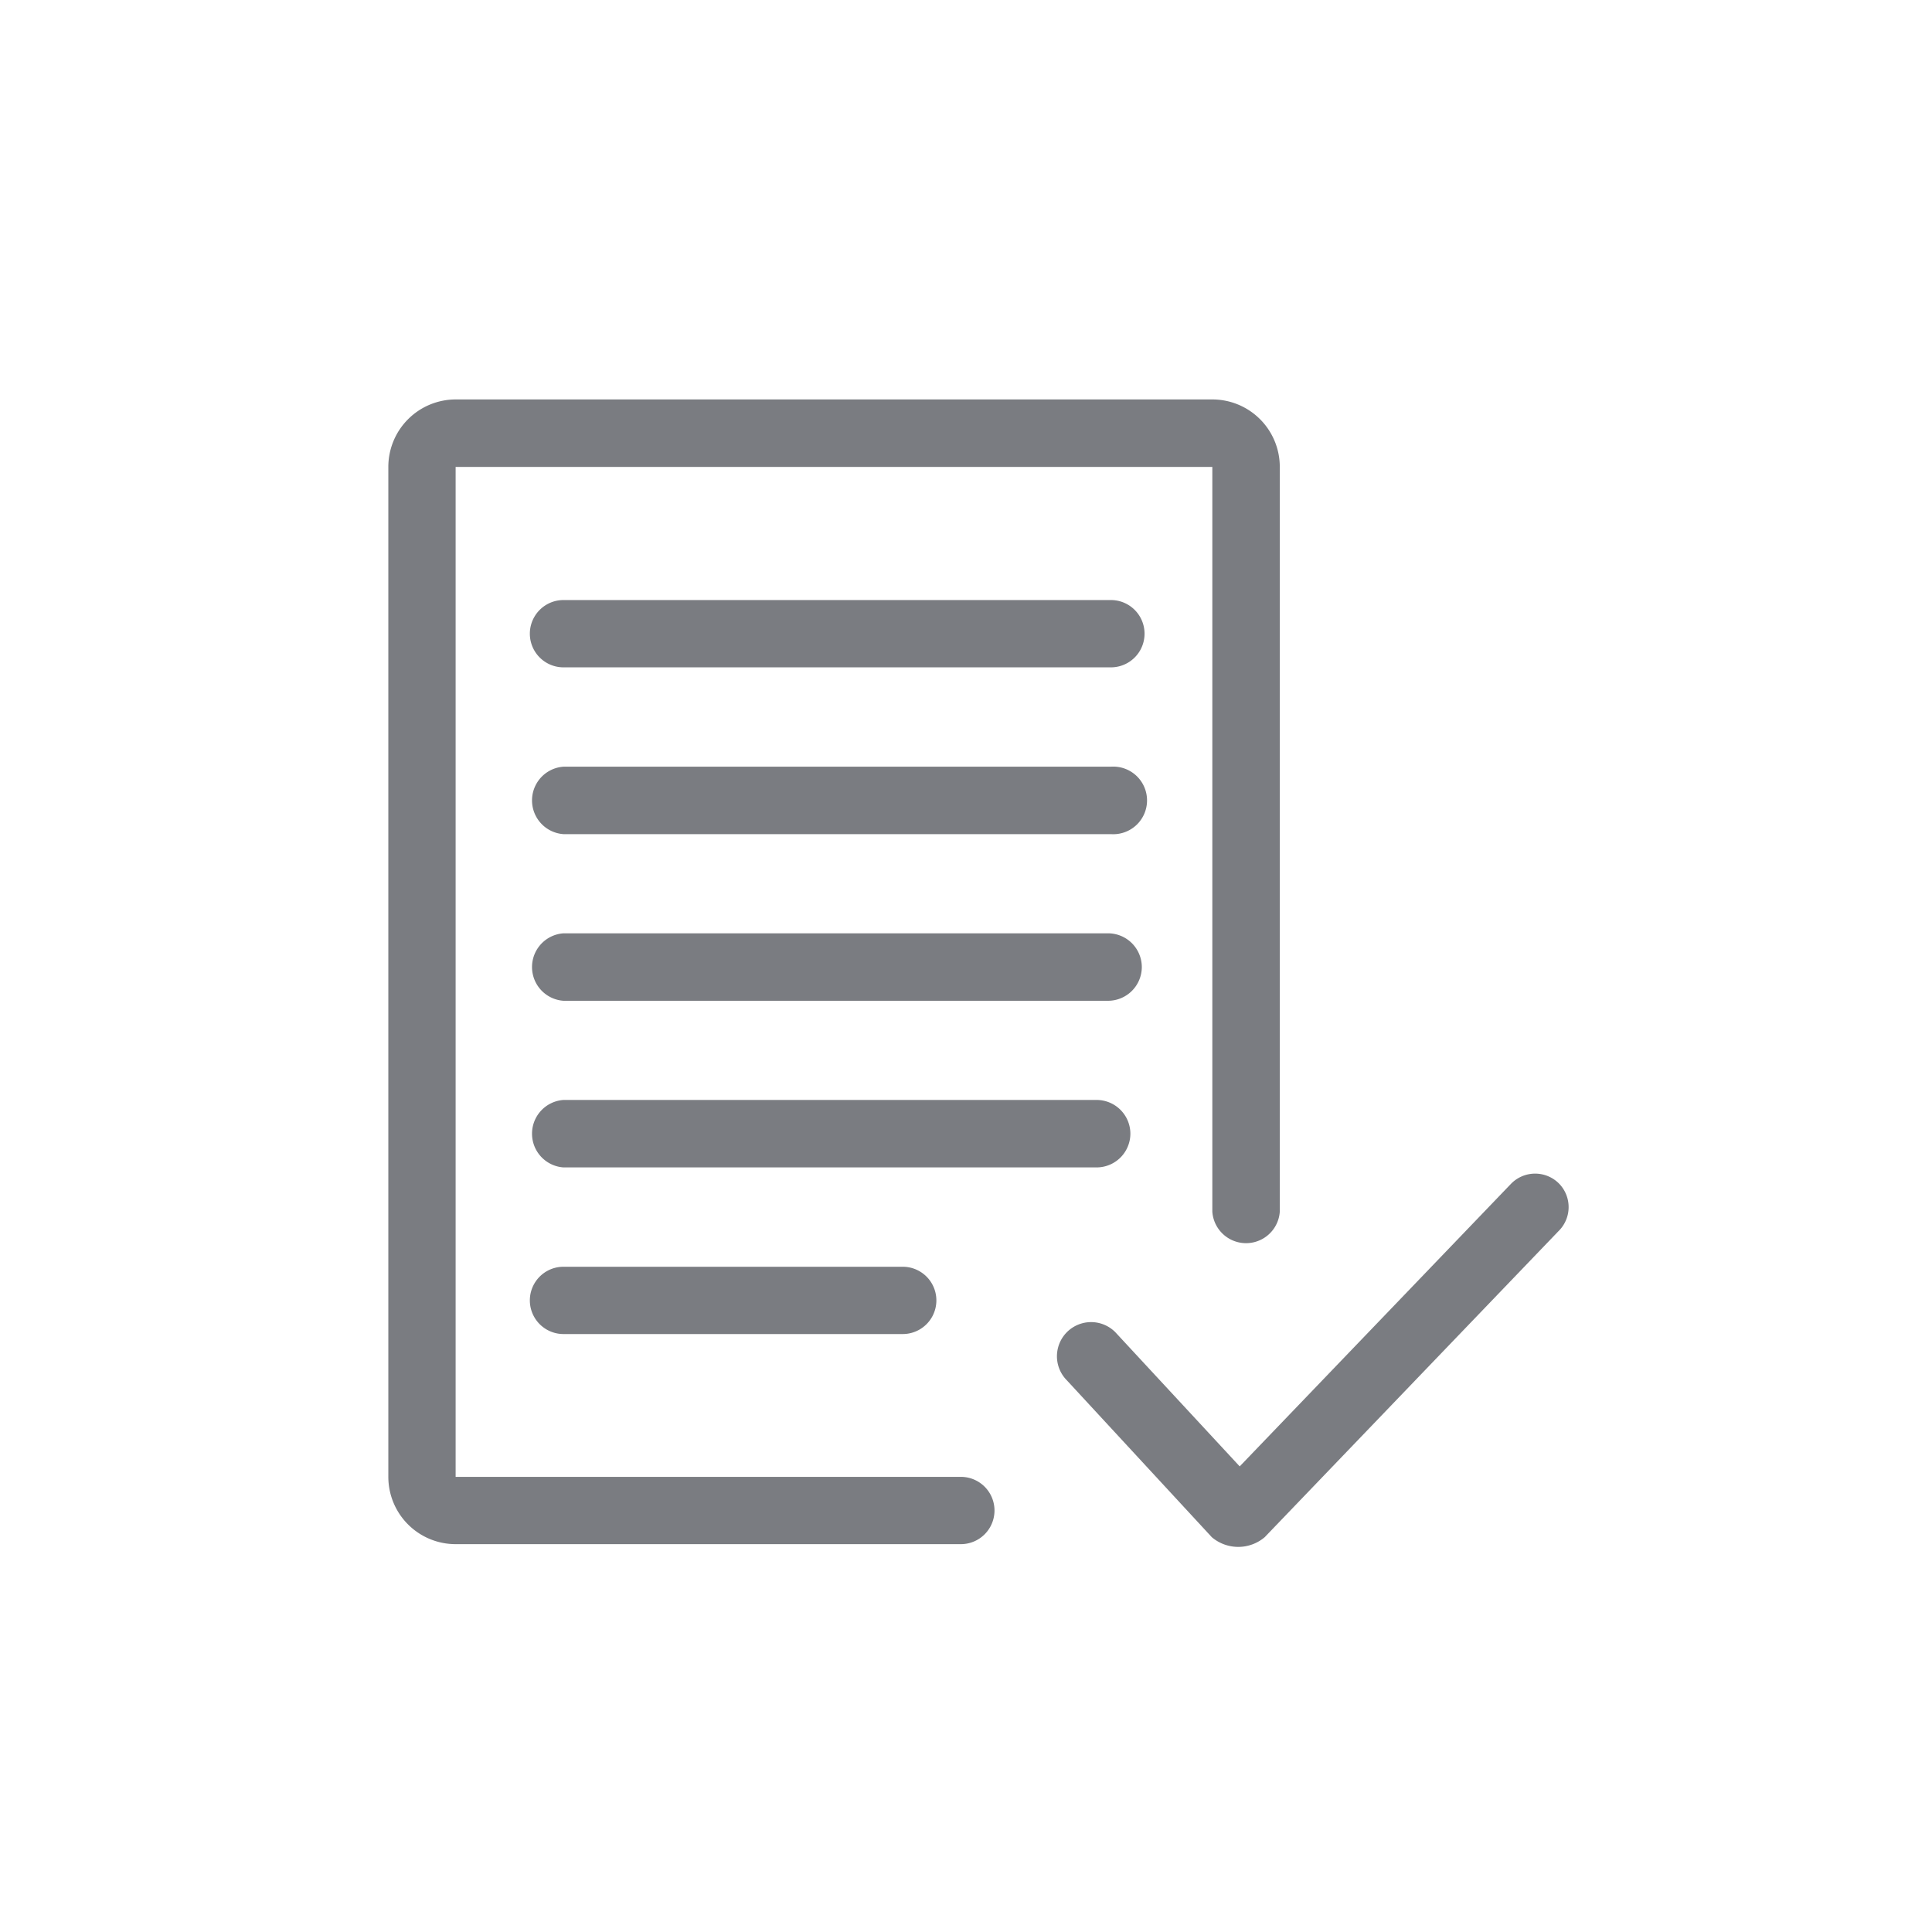 <svg id="Ebene_1" data-name="Ebene 1" xmlns="http://www.w3.org/2000/svg" viewBox="0 0 120 120"><defs><style>.cls-1{fill:#7a7c81;}</style></defs><title>20Zeichenfläche 1</title><path class="cls-1" d="M70.92,60.07a2.1,2.1,0,0,0-2.1-2.1H35a2.1,2.1,0,0,0,0,4.19H68.82A2.1,2.1,0,0,0,70.92,60.07Z"/><path class="cls-1" d="M35,78.68a2.09,2.09,0,0,0,0,4.18H56.07a2.09,2.09,0,1,0,0-4.18Z"/><path class="cls-1" d="M59.68,91.73H28.3V29h47V75.26a2.1,2.1,0,0,0,4.19,0V29a4.19,4.19,0,0,0-4.18-4.19h-47A4.19,4.19,0,0,0,24.12,29V91.73a4.18,4.18,0,0,0,4.18,4.18H59.68a2.09,2.09,0,1,0,0-4.18Z"/><path class="cls-1" d="M70.21,70.42a2.1,2.1,0,0,0-2.09-2.1H35a2.1,2.1,0,0,0,0,4.19H68.12A2.1,2.1,0,0,0,70.21,70.42Z"/><path class="cls-1" d="M69,37.27H35a2.09,2.09,0,1,0,0,4.18H69a2.09,2.09,0,1,0,0-4.18Z"/><path class="cls-1" d="M69,47.62H35a2.1,2.1,0,0,0,0,4.19H69a2.1,2.1,0,1,0,0-4.19Z"/><path class="cls-1" d="M96.85,73.53a2.09,2.09,0,0,0-3,0L77,91.08l-7.73-8.34a2.09,2.09,0,0,0-3,3l9,9.74a2.54,2.54,0,0,0,3.28,0l18.24-19A2.09,2.09,0,0,0,96.85,73.53Z"/></svg>